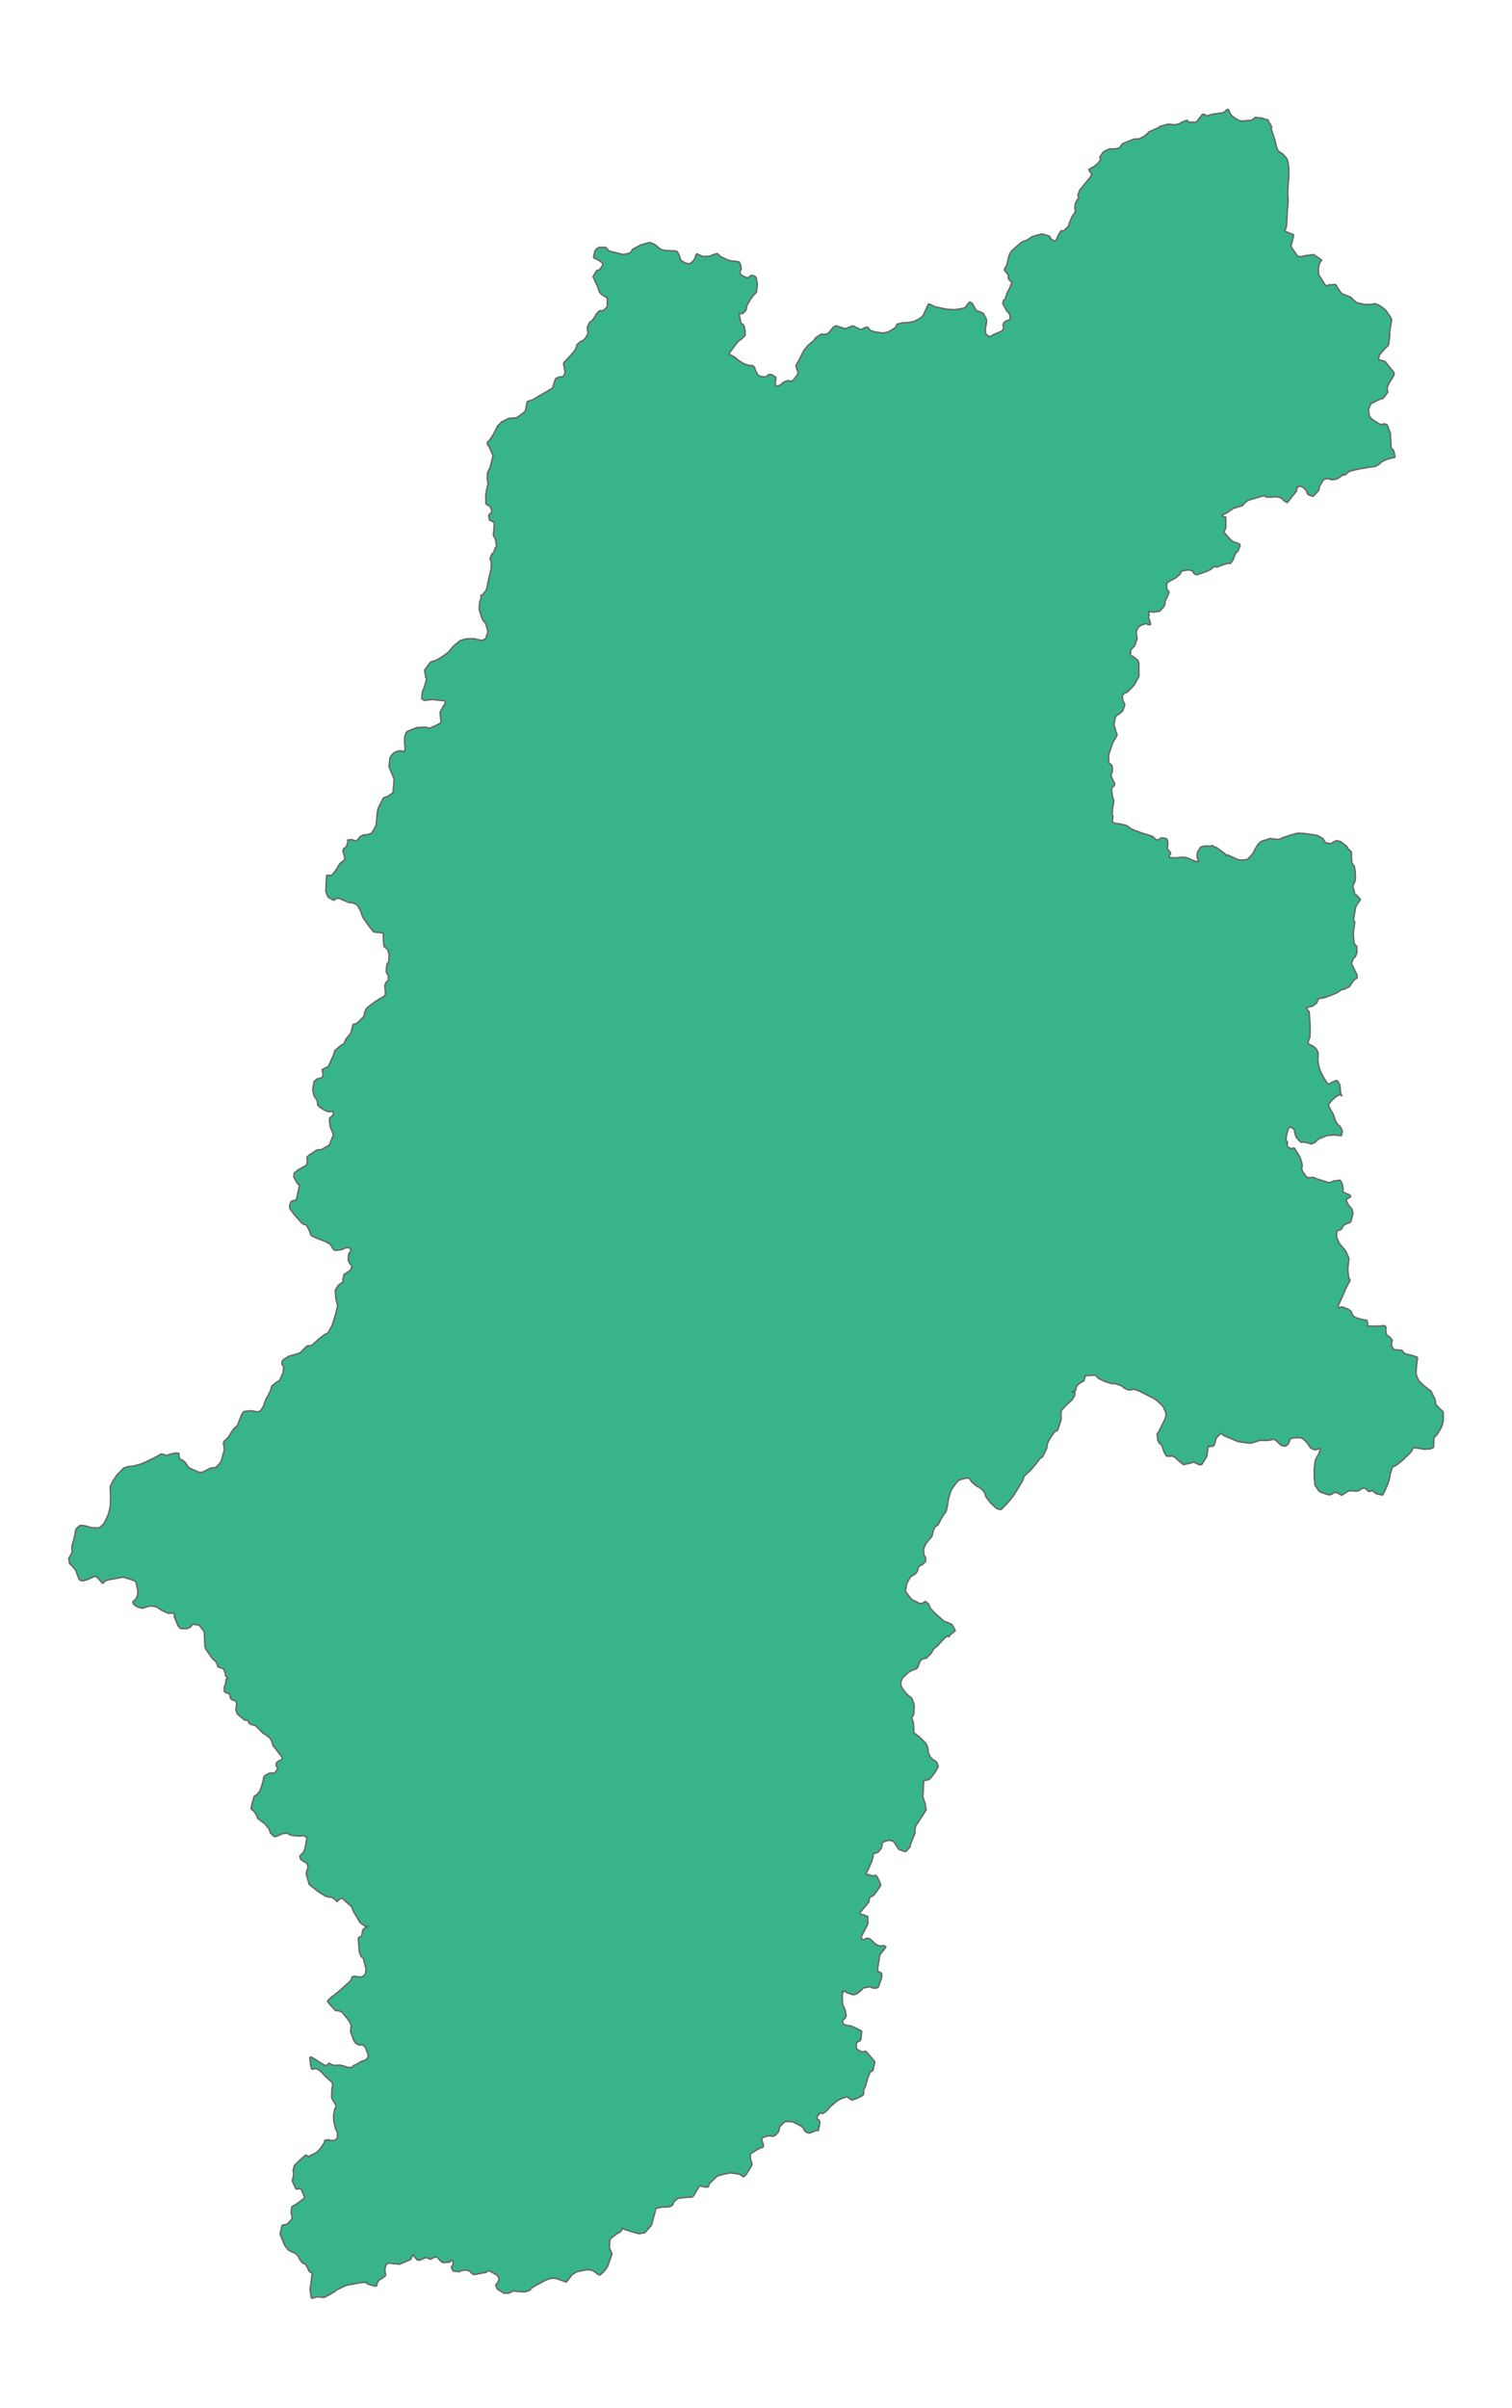 <?xml version="1.0" encoding="utf-8" ?>
<svg baseProfile="full" height="100%" version="1.1" viewBox="0 0 3141 5000" width="100%" xmlns="http://www.w3.org/2000/svg" xmlns:ev="http://www.w3.org/2001/xml-events" xmlns:xlink="http://www.w3.org/1999/xlink"><defs /><polyline fill="#38b48b" points="2055.778,699.476 2063.886,694.878 2068.14,693.158 2076.417,689.487 2081.67,687.099 2084.025,683.336 2085.204,679.536 2084.15,677.445 2083.511,675.642 2083.7,674.019 2084.606,671.947 2085.888,669.708 2090.048,666.533 2094.57,664.909 2096.16,664.408 2097.461,663.943 2098.265,661.931 2098.405,655.896 2095.892,649.823 2094.487,648.68 2093.361,647.956 2090.021,643.201 2083.09,630.125 2084.648,623.686 2086.019,622.544 2087.966,621.509 2091.809,609.027 2098.11,597.142 2102.141,584.717 2099.891,584.003 2098.278,582.95 2096.453,581.146 2094.557,577.213 2094.615,574.742 2094.805,571.297 2087.207,561.947 2086.472,560.19 2087.006,557.561 2088.055,555.702 2091.065,551.944 2095.372,534.315 2095.732,532.666 2097.8,527.045 2098.483,525.537 2101.322,521.666 2107.221,516.032 2120.342,504.535 2123.73,502.096 2133.526,498.676 2144.576,491.187 2164.375,485.784 2170.076,487.064 2180.291,490.584 2181.799,493.599 2183.801,496.66 2191.381,500.822 2192.45,499.876 2193.982,497.93 2195.893,494.84 2196.852,492.77 2197.621,490.132 2203.781,479.693 2205.524,479.074 2208.275,479.633 2209.718,479.304 2211.258,478.125 2218.974,470.419 2219.925,469.307 2220.578,467.523 2220.814,464.689 2226.845,450.112 2234.19,439.34 2232.934,433.789 2233.635,423.588 2237.349,415.488 2238.985,413.371 2240.935,410.62 2240.302,408.364 2239.452,406.25 2239.303,404.521 2243.347,393.983 2245.813,391.27 2264.008,369.225 2268.501,361.723 2265.743,358.73 2264.469,357.079 2261.851,352.021 2265.662,349.559 2269.205,347.615 2270.729,346.875 2272.448,346.09 2279.615,340.086 2282.139,337.683 2285.822,331.996 2285.652,328.319 2284.737,326.286 2291.806,315.733 2296.726,312.948 2304.707,309.233 2308.743,308.967 2311.693,309.569 2317.39,308.823 2325.331,307.509 2331.508,298.653 2352.129,290.13 2356.371,288.934 2363.305,288.444 2364.854,288.599 2366.455,288.525 2375.805,283.566 2382.793,278.232 2386.472,274.087 2402.57,266.884 2406.286,264.898 2410.779,262.08 2427.177,257.75 2439.476,259.045 2441.642,258.814 2450.024,257.136 2451.092,256.282 2455.628,253.435 2466.29,249.741 2467.488,251.098 2468.202,253.556 2484.255,253.68 2486.379,252.307 2487.496,251.069 2493.207,243.287 2498.05,237.427 2499.872,237.299 2502.028,237.686 2503.793,238.444 2505.154,240.15 2507.271,240.576 2518.441,237.358 2542.255,233.758 2548.881,227.576 2550.36,227.273 2552.05,227.455 2555.646,235.72 2559.386,240.716 2566.834,246.162 2570.257,248.192 2574.731,250.412 2580.594,251.384 2600.41,249.654 2604.054,246.607 2605.654,245.107 2607.444,243.824 2621.299,245.065 2625.951,246.719 2627.514,247.378 2634.06,248.811 2634.635,250.927 2641.536,262.801 2641.501,265.071 2640.91,266.921 2641.253,269.1 2648.185,290.041 2650.086,297.093 2650.415,300.406 2651.466,303.966 2654.028,311.168 2655.546,313.46 2656.882,314.671 2658.387,315.811 2659.724,316.752 2661.782,318.008 2663.028,318.49 2664.365,319.331 2669.982,325.62 2673.739,330.187 2675.086,334.256 2677.264,347.468 2677.567,360.047 2676.719,375.339 2675.565,387.678 2675.088,402.94 2676.022,416.159 2675.37,425.327 2674.422,435.094 2672.76,466.133 2672.48,469.494 2672.154,471.593 2671.07,474.135 2669.653,476.732 2669.172,479.452 2677.262,483.517 2684.83,486.511 2686.965,487.095 2686.915,490.882 2686.453,493.676 2684.273,501.227 2681.923,512.152 2695.775,532.282 2704.274,533.279 2707.486,531.811 2709.365,531.242 2727.832,528.735 2729.361,528.937 2736.79,533.825 2740.013,536 2745.454,539.994 2744.62,541.721 2743.109,543.693 2741.822,545.471 2740.803,547.611 2739.91,551.284 2739.383,553.975 2739.057,556.113 2738.989,560.109 2739.063,566.759 2739.214,569.865 2750.489,587.859 2753.294,592.1 2754.387,593.223 2757.186,593.625 2758.421,592.508 2759.592,591.67 2773.004,590.718 2774.895,591.233 2779.189,598.583 2787.275,610.012 2793.466,612.065 2807.303,617.816 2809.353,620.769 2818.396,628.671 2835.436,632.174 2846.775,632.394 2856.762,630.559 2860.019,631.907 2866.757,634.954 2877.398,642.955 2880.514,646.671 2889.962,660.764 2890.685,663.833 2890.9,666.058 2889.316,673.223 2887.785,683.643 2886.632,688.619 2886.727,691.428 2887.209,694.603 2887.08,696.324 2884.716,715.115 2884.045,716.839 2880.138,720.97 2876.883,724.057 2867.268,735.09 2865.611,737.262 2863.615,745.462 2864.817,747.107 2867.607,747.828 2871.273,748.674 2875.25,749.853 2876.978,750.792 2878.513,752.124 2893.984,771.462 2895.784,774.174 2896.229,776.484 2895.72,778.761 2892.258,785.328 2887.894,791.725 2882.804,801.336 2881.51,807.295 2882.502,811.167 2883.265,813.688 2879.054,819.891 2877.158,822.303 2873.08,827.239 2871.227,828.013 2868.75,828.278 2863.995,830.302 2848.688,837.888 2847.42,839.303 2843.057,849.613 2844.142,862.308 2845.98,865.887 2849.282,869.518 2850.375,870.543 2851.581,871.493 2865.674,880.65 2868.048,881.28 2870.311,881.329 2871.976,881.06 2873.777,880.492 2875.788,879.98 2881.466,882.279 2882.873,885.23 2888.41,900.342 2889.301,919.535 2889.957,931.365 2892.027,932.358 2893.736,933.503 2895.177,936.059 2896.994,943.027 2897.569,945.949 2897.744,949.866 2892.203,950.991 2887.263,952.054 2882.944,953.259 2878.112,955.036 2873.922,957.127 2869.006,960.031 2867.719,961.449 2865.479,963.637 2860.233,966.809 2856.637,968.739 2850.004,969.512 2839.54,971.094 2819.276,974.67 2803.638,978.578 2799.839,981.091 2798.53,982.33 2797.423,983.752 2796.221,985.102 2790.185,986.837 2789.145,984.772 2787.572,987.722 2779.867,993.073 2778.415,993.854 2776.945,994.468 2769.269,996.002 2764.914,996.279 2761.485,994.132 2755.104,994.349 2753.836,994.474 2752.207,994.92 2750.74,995.433 2749.43,996.235 2741.082,1009.993 2740.478,1012.823 2740.627,1014.693 2738.209,1019.958 2728.422,1030.116 2726.842,1030.473 2724.782,1030.108 2718.116,1027.316 2715.215,1023.923 2715.148,1022.318 2714.996,1020.664 2710.197,1014.769 2707.169,1012.156 2705.873,1011.208 2701.512,1009.916 2696.899,1010.658 2695.02,1012.127 2693.815,1015.834 2693.097,1020.268 2674.189,1043.537 2672.249,1042.876 2670.458,1041.767 2667.447,1039.632 2661.112,1033.804 2651.459,1031.431 2644.441,1032.314 2630.515,1032.325 2628.584,1030.71 2626.869,1029.533 2620.245,1030.788 2598.565,1037.283 2592.4,1039.345 2584.134,1045.869 2581.491,1049.851 2561.569,1055.781 2555.24,1060.416 2547.074,1065.911 2539.378,1069.314 2538.871,1072.024 2546.378,1073.826 2546.651,1093.112 2546.293,1096.364 2544.289,1100.863 2542.988,1103.346 2543.472,1106.272 2545.26,1108.392 2546.593,1109.934 2557.898,1122.207 2561.504,1124.561 2566.273,1126.405 2574.064,1129.442 2575.365,1130.433 2576.237,1132.982 2572.511,1142.316 2569.616,1146.582 2567.899,1147.791 2565.664,1151.006 2561.616,1162.637 2557.168,1168.709 2555.504,1170.209 2553.973,1170.236 2551.696,1169.481 2540.364,1172.771 2539.062,1173.216 2537.202,1173.905 2535.92,1174.604 2527.619,1177.737 2523.705,1175.88 2514.611,1182.785 2510.913,1184.745 2506.091,1186.674 2487.167,1193.431 2485.061,1193.287 2483.332,1192.709 2480.722,1191.3 2479.315,1189.611 2478.748,1187.284 2477.598,1185.959 2476.015,1185.294 2469.744,1183.472 2459.863,1184.857 2453.647,1186.47 2453.048,1188.748 2451.897,1191.669 2450.868,1192.706 2443.537,1199.329 2435.888,1203.837 2432.915,1204.897 2425.564,1209.478 2424.653,1210.62 2423.84,1212.314 2423.509,1214.442 2423.905,1223.125 2425.133,1225.003 2427.486,1227.456 2428.423,1229.132 2428.521,1230.851 2425.027,1238.881 2422.397,1243.96 2419.999,1249.491 2420.03,1251.674 2420.238,1253.343 2419.889,1255.06 2418.932,1257.111 2417.724,1259.573 2415.253,1262.784 2408.802,1269.343 2398.744,1270.876 2396.411,1271.102 2394.258,1270.883 2392.267,1270.477 2390.307,1270.572 2385.991,1269.729 2387.328,1277.661 2385.771,1281.891 2386.695,1285.266 2387.866,1287.666 2390.384,1296.578 2388.089,1297.178 2385.825,1297.309 2383.743,1296.504 2381.924,1295.509 2380.212,1295.241 2378.635,1295.408 2371.784,1297.935 2366.526,1300.775 2365.337,1301.611 2363.354,1305.051 2361.945,1307.818 2360.914,1310.207 2360.506,1312.263 2360.612,1314.312 2360.92,1317.661 2361.107,1319.422 2361.608,1321.573 2361.956,1323.212 2362.151,1324.919 2361.988,1326.579 2361.552,1328.206 2358.172,1338.259 2357.252,1340.369 2356.305,1342.08 2355.089,1343.368 2353.345,1345.052 2350.889,1347.489 2349.759,1349.183 2348.828,1351.775 2348.615,1359.495 2348.784,1361.315 2350.532,1362.428 2352.376,1362.681 2353.765,1363.139 2361.936,1369.558 2363.236,1370.925 2364.792,1373.442 2365.574,1376.283 2365.779,1378.074 2365.997,1404.382 2365.295,1406.109 2356.381,1422.1 2348.022,1431.217 2341.146,1437.623 2338.587,1438.551 2334.898,1440.526 2333.598,1441.347 2332.014,1444.001 2331.352,1447.095 2332.873,1455.292 2333.396,1456.918 2334.454,1458.288 2335.549,1459.661 2336.245,1461.651 2336.301,1464.214 2335.749,1466.273 2334.067,1471.657 2331.972,1476.647 2326.156,1481.823 2324.756,1482.841 2323.179,1483.683 2321.414,1484.548 2319.607,1486.006 2317.902,1488.278 2316.847,1490.185 2316.382,1491.681 2314.219,1505.006 2317.601,1517.34 2318.215,1519.363 2318.896,1521.33 2319.776,1522.692 2320.7,1526.053 2317.354,1532.68 2314.405,1537.483 2312.307,1540.845 2309.213,1549.353 2306.07,1558.461 2303.012,1568.075 2302.853,1570.529 2303.432,1584.09 2305.778,1585.766 2307.728,1587.411 2309.167,1588.696 2310.089,1589.891 2310.546,1591.549 2310.925,1600.5 2308.395,1608.857 2308.135,1610.813 2308.504,1612.38 2313.345,1622.984 2315.562,1626.273 2315.263,1629.482 2314.764,1631.477 2313.486,1632.883 2312.115,1633.335 2310.367,1634.709 2309.213,1640.286 2310.933,1653.748 2313.965,1662.634 2311.783,1675.863 2311.178,1678.197 2310.534,1691.539 2311.636,1694.036 2311.955,1695.578 2310.946,1704.782 2311.039,1706.558 2312.056,1708.197 2313.696,1708.697 2315.045,1709.089 2316.564,1709.508 2318.055,1709.76 2325.768,1710.935 2332.599,1712.34 2338.848,1713.775 2340.366,1714.357 2341.697,1715.228 2350.612,1721.627 2369.201,1728.85 2373.664,1730.381 2388.19,1734.743 2393.477,1736.389 2397.945,1740.387 2401.381,1743.397 2403.872,1744.417 2408.826,1742.326 2409.974,1741.632 2411.535,1740.325 2413.211,1739.757 2416.102,1740.08 2417.728,1740.383 2422.567,1741.456 2423.875,1742.146 2425.784,1747.12 2426.058,1749.384 2425.748,1754.643 2425.497,1756.448 2424.886,1763.051 2427.868,1765.675 2431.025,1770.021 2431.987,1772.506 2430.951,1774.212 2429.633,1775.067 2429.233,1780.378 2430.506,1780.738 2432.07,1781.001 2439.745,1781.404 2441.685,1781.416 2444.504,1781.235 2453.02,1780.204 2456.39,1780.14 2464.717,1780.978 2469.034,1782.48 2474.011,1784.65 2478.485,1786.838 2480.194,1787.52 2482.959,1788.359 2487.769,1789.545 2489.728,1787.779 2488.632,1784.504 2487.488,1783 2486.793,1775.91 2487.835,1769.635 2494.026,1759.155 2499.669,1757.419 2503.77,1756.918 2507.951,1756.72 2515.017,1757.386 2517.821,1755.643 2522.818,1758.537 2527.637,1760.201 2535.293,1766.022 2543.482,1772.064 2545.329,1773.288 2545.524,1777.185 2547.484,1775.932 2549.468,1775.158 2561.852,1780.513 2566.539,1782.787 2569.046,1783.96 2570.422,1784.489 2572.679,1785.2 2574.249,1785.572 2576.162,1785.827 2578.11,1785.984 2580.122,1785.924 2581.919,1785.83 2586.831,1785.376 2588.266,1785.202 2591.345,1784.474 2597.926,1778.232 2598.974,1776.986 2602.186,1772.947 2603.821,1770.355 2608.129,1761.824 2611.317,1756.642 2616.199,1750.326 2620.895,1746.859 2622.788,1746.07 2625.784,1745.275 2627.596,1744.794 2630.762,1743.878 2636.232,1741.899 2638.139,1741.226 2639.597,1741.235 2642.302,1741.814 2643.715,1742.099 2649.77,1742.698 2652.227,1742.742 2657.172,1743.291 2660.566,1741.731 2661.828,1740.729 2664.201,1739.828 2678.077,1734.986 2692.863,1730.768 2695.571,1730.314 2700.358,1730.418 2708.893,1730.798 2726.242,1733.116 2732.464,1733.99 2737.993,1735.459 2745.239,1739.552 2748.717,1742.094 2752.809,1749.199 2754.448,1750.018 2756.28,1750.498 2760.596,1751.531 2762.329,1751.799 2764.251,1751.904 2765.571,1751.382 2767.199,1750.62 2769.119,1749.403 2771.058,1748.116 2773.17,1747.061 2775.36,1746.067 2776.713,1745.719 2783.247,1747.095 2784.802,1747.505 2794.61,1755.107 2798.853,1758.805 2799.728,1761.822 2807.016,1768.689 2807.655,1771.243 2807.585,1774.382 2807.487,1780.768 2807.741,1784.24 2808.111,1790.796 2809.13,1792.998 2809.914,1794.509 2813.533,1798.741 2814.512,1804.792 2815.583,1814.502 2815.657,1826.169 2814.087,1832.094 2813.052,1833.778 2811.889,1835.83 2810.648,1840.135 2810.605,1841.885 2814.784,1857.26 2816.116,1857.961 2818.218,1858.663 2825.911,1867.398 2825.411,1869.356 2823.082,1873.212 2821.37,1874.801 2820.051,1876.631 2816.3,1883.235 2811.985,1908.276 2812.11,1910.404 2812.754,1911.956 2813.819,1913.309 2814.426,1915.399 2812.856,1926.183 2811.483,1935.06 2811.399,1937.321 2811.353,1942.877 2813.179,1958.369 2815.478,1962.483 2818.493,1964.953 2818.903,1978.039 2815.931,1986.01 2815.044,1987.884 2813.417,1988.515 2812.008,1989.536 2808.804,1996.945 2808.104,1999.389 2808.086,2001.927 2813.117,2012.213 2816.032,2018.867 2818.727,2023.18 2819.581,2029.958 2818.299,2031.418 2816.998,2032.128 2812.986,2034.927 2805.227,2045.767 2803.669,2048.462 2792.297,2054.358 2787.677,2054.652 2781.211,2058.922 2778.515,2061.197 2766.58,2066.277 2751.19,2071.84 2743.319,2073.115 2737.357,2074.952 2737.435,2078.195 2734.771,2083.309 2726.727,2089.448 2723.512,2090.112 2713.697,2092.608 2714.134,2094.216 2715.111,2095.634 2719.883,2101.331 2719.809,2103.14 2721.41,2127.201 2721.695,2138.561 2721.176,2154.069 2719.872,2156.566 2719.083,2158.463 2717.286,2164.995 2717.822,2166.984 2718.785,2168.13 2720.181,2168.938 2722.228,2169.847 2727.896,2172.573 2733.617,2177.579 2735.611,2180.309 2738.334,2186.387 2737.582,2202.353 2740.015,2215.893 2743.104,2224.818 2748.857,2236.301 2756.162,2247.833 2757.881,2250.073 2759.647,2250.856 2761.191,2250.621 2762.726,2250.084 2764.216,2249.375 2765.433,2248.499 2768.188,2246.805 2776.809,2243.753 2779.706,2246.055 2783.103,2252.488 2783.924,2257.27 2784.809,2268.983 2785.57,2271.817 2787.471,2275.835 2783.568,2272.675 2774.656,2278.01 2773.088,2279.309 2767.673,2284.114 2761.802,2290.972 2759.58,2294.484 2762.255,2300.82 2769.855,2314.364 2774.722,2328.621 2778.033,2333.556 2779.284,2335.186 2780.642,2336.329 2782.8,2338.209 2785.753,2342.181 2788.54,2349.409 2787.175,2355.849 2786.47,2358.265 2784.351,2358.198 2771.198,2356.874 2757.342,2358.089 2754.736,2358.997 2741.33,2364.136 2738.492,2366.076 2731.192,2372.723 2723.719,2375.672 2719.787,2374.162 2712.217,2372.216 2706.69,2371.595 2704.765,2371.918 2703.232,2372.346 2699.372,2368.974 2693.449,2362.532 2691.843,2358.787 2690.462,2354.8 2690.228,2353.156 2688.09,2344.598 2680.138,2339.911 2676.608,2342.861 2673.496,2353.823 2672.824,2357.057 2671.219,2367.611 2673.935,2370.581 2674.609,2373.023 2674.362,2376.409 2673.895,2378.183 2674.399,2380.193 2675.418,2381.748 2682.012,2385.463 2683.726,2385.163 2685.422,2384.359 2687.425,2383.941 2689.268,2384.524 2700.795,2403.301 2704.494,2415.837 2705.354,2419.867 2705.081,2423.431 2703.398,2425.061 2705.886,2432.59 2709.157,2437.29 2715.406,2445.407 2721.751,2445.522 2723.576,2445.149 2725.201,2444.976 2726.697,2445.01 2729.145,2445.459 2731.554,2446.172 2733.332,2446.904 2734.948,2447.922 2759.56,2455.569 2764.407,2455.58 2766.424,2454.28 2767.671,2453.442 2774.143,2451.872 2783.951,2450.837 2787.488,2456.557 2789.567,2464.072 2789.896,2468.226 2789.971,2474.493 2790.649,2475.836 2804.029,2481.599 2805.997,2485.277 2804.469,2485.959 2796.013,2491.405 2800.994,2501.761 2806.112,2508.316 2808.118,2510.08 2810.796,2519.182 2805.949,2537.623 2803.991,2538.709 2792.262,2543.384 2785.735,2553.208 2782.917,2554.436 2778.497,2555.72 2777.007,2556.871 2776.533,2569.007 2782.254,2582.147 2791.464,2592.854 2794.13,2595.711 2797.402,2602.053 2801.727,2611.956 2802.283,2615.929 2801.664,2619.328 2799.868,2634.811 2801.352,2650.396 2802.688,2655.264 2803.655,2656.339 2804.709,2658.839 2796.274,2674.455 2793.012,2682.192 2789.418,2690.602 2784.445,2701.634 2782.672,2705.637 2781.578,2708.08 2780.861,2709.767 2779.833,2712.12 2781.146,2715.866 2782.6,2715.649 2784.225,2714.843 2786,2714.296 2787.641,2713.817 2789.809,2714.357 2801.053,2718.908 2806.923,2723.162 2807.568,2724.924 2809.244,2729.566 2811.793,2733.329 2817.102,2736.477 2829.796,2740.213 2837.661,2741.493 2839.307,2741.612 2841.313,2747.787 2841.081,2749.575 2840.812,2751.336 2841.099,2753.374 2848.699,2754.052 2867.528,2753.583 2874.078,2752.918 2876.577,2753.152 2879.325,2755.96 2878.72,2763.013 2880.42,2772.088 2883.852,2774.552 2886.368,2776.076 2889.045,2778.539 2892.304,2783.242 2891.792,2785.893 2890.968,2787.568 2890.986,2795.16 2892.234,2797.345 2895.714,2802.716 2910.125,2803.665 2912.908,2804.594 2913.678,2806.571 2914.73,2807.675 2918.645,2810.624 2920.679,2811.667 2921.974,2812.003 2923.813,2812.4 2925.76,2812.769 2931.612,2814.263 2935.185,2815.414 2942.009,2817.459 2943.472,2817.943 2944.507,2819.149 2944.592,2820.972 2944.33,2823.076 2943.715,2827.419 2943.065,2832.619 2942.637,2836.448 2942.335,2839.949 2941.601,2852.3 2943.169,2857.492 2944.748,2861.811 2947.539,2867.533 2958.552,2877.958 2967.989,2885.559 2970.16,2886.531 2972.84,2888.981 2975.743,2895.022 2980.426,2904.819 2982.443,2912.452 2982.375,2914.229 2982.004,2915.758 2990.295,2924.703 2994.921,2928.905 2998.232,2932.283 2998.283,2946.974 2997.864,2951.855 2995.273,2961.796 2992.119,2968.019 2985.185,2979.146 2979.03,2985.254 2977.947,3005.508 2976.177,3006.627 2971.84,3008.486 2970.225,3008.829 2958.88,3009.474 2948.434,3007.758 2936.74,3006.098 2935.456,3007.571 2932.944,3011.908 2932.058,3013.946 2931.174,3015.2 2913.813,3032.157 2903.583,3040.448 2897.608,3044.422 2895.899,3044.965 2893.322,3045.381 2890.368,3053.271 2887.548,3062.273 2887.622,3064.627 2885.136,3076.27 2878.052,3093.114 2872.434,3104.67 2863.451,3103.019 2861.074,3102.411 2857.25,3100.9 2855.876,3099.2 2850.589,3095.4 2844.957,3097.369 2841.909,3096.485 2841.051,3095.262 2838.143,3092.457 2836.93,3091.291 2835.719,3090.664 2834.308,3090.454 2831.865,3090.452 2830.534,3090.709 2826.368,3092.945 2824.745,3094.437 2823.294,3095.257 2818.175,3096.542 2816.251,3096.487 2811.992,3095.928 2801.663,3095.815 2796.563,3099.335 2787.036,3105.065 2781.207,3101.865 2779.467,3100.391 2772.567,3099.063 2767.211,3102.355 2765.283,3103.168 2763.972,3103.702 2762.241,3104.3 2760.89,3104.06 2757.539,3103.289 2754.848,3102.617 2751.246,3101.428 2743.712,3098.748 2740.149,3096.548 2731.872,3084.585 2730.245,3069.035 2730.11,3050.922 2732.407,3032.333 2735.968,3025.4 2739.713,3018.456 2741.852,3013.28 2742.605,3009.849 2742.294,3008.082 2735.475,3009.685 2733.803,3010.632 2729.48,3010.03 2728.152,3009.67 2726.543,3008.937 2723.386,3007.13 2722.22,3006.233 2720.271,3003.523 2715.474,2996.171 2711.878,2992.413 2707.361,2988.38 2701.772,2985.431 2688.173,2985.798 2683.287,2986.855 2679.266,2989.355 2678.838,2991.893 2678.238,2994.353 2675.586,2999.389 2670.444,3003.211 2662.103,3001.582 2660.84,3000.852 2655.095,2995.502 2650.433,2991.11 2645.734,2988.682 2640.171,2990.061 2634.114,2991.289 2617.174,2991.108 2598.189,2997.073 2592.053,2996.507 2572.025,2993.69 2544.656,2982.198 2539.815,2979.264 2538.767,2977.917 2537.124,2976.942 2535.259,2977.854 2529.997,2982.762 2527.128,2985.765 2525.796,2988.424 2525.151,2991.623 2522.407,3000.59 2520.843,3002.428 2519.589,3003.154 2511.246,3004.073 2510.285,3002.034 2508.409,3012.51 2507.786,3019.609 2507.537,3021.27 2506.911,3023.793 2506.281,3025.55 2505.381,3027.232 2501.962,3032.599 2496.43,3041.149 2491.669,3041.881 2490.331,3041.22 2479.542,3036.036 2476.7,3037.426 2458.447,3041.546 2448.867,3033.765 2443.891,3029.289 2442.992,3028.01 2441.647,3026.961 2436.079,3023.921 2433.635,3023.577 2431.154,3023.992 2429.772,3024.35 2423.18,3023.534 2418.164,3015.246 2417.214,3012.563 2415.841,3007.612 2412.773,3000.385 2410.107,2998.007 2407.915,2996.518 2405.155,2990.252 2403.662,2978.225 2404.423,2976.364 2405.702,2975.622 2411.902,2963.632 2419.622,2947.788 2422.367,2939.472 2421.395,2932.289 2415.814,2920.126 2405.379,2910.24 2397.901,2904.505 2369.871,2890.307 2363.54,2887.441 2360.649,2886.282 2353.104,2884.636 2350.699,2885.968 2348.612,2886.733 2342.056,2885.659 2336.065,2882.747 2334.249,2881.478 2332.949,2880.342 2331.461,2878.722 2330.256,2877.963 2315.812,2873.077 2314.373,2872.963 2313.065,2873.181 2311.193,2873.597 2296.153,2869.228 2294.83,2868.675 2285.629,2864.187 2281.231,2861.706 2279.83,2860.205 2278.884,2858.971 2277.918,2857.813 2276.574,2856.465 2275.068,2855.984 2273.45,2855.871 2270.864,2855.795 2267.35,2856.175 2263.933,2856.412 2255.729,2856.621 2253.969,2856.062 2254.036,2859.85 2253.507,2861.474 2251.527,2867.128 2250.045,2868.448 2248.785,2869.201 2241.57,2873.279 2237.017,2877.983 2236.202,2879.77 2235.165,2883.423 2235.081,2886.011 2234.262,2887.289 2227.299,2890.46 2233.477,2891.479 2232.655,2895.601 2232.309,2898.341 2226.919,2907.216 2215.757,2917.267 2204.418,2929.658 2203.963,2937.949 2204.371,2945.029 2204.232,2948.458 2199.656,2962.869 2198.302,2966.724 2196.907,2969.899 2195.51,2971.136 2194.172,2971.602 2192.803,2972.05 2190.996,2973.229 2182.773,2984.605 2178.762,2991.598 2175.829,2998.269 2175.308,3000.803 2174.986,3004.675 2174.481,3007.132 2173.858,3008.71 2166.381,3024.369 2165.181,3025.946 2163.125,3027.016 2161.065,3028.168 2159.473,3029.619 2158.592,3030.969 2157.784,3032.572 2148.662,3044.082 2143.334,3050.377 2136.576,3057.265 2134.366,3059.028 2127.946,3064.928 2126.768,3066.603 2126.336,3068.847 2125.108,3073.376 2123.19,3076.942 2117.545,3086.352 2105.642,3105.475 2101.178,3111.411 2096.615,3117.032 2089.758,3124.54 2084.557,3129.88 2079.589,3134.851 2074.554,3133.998 2073.183,3133.599 2071.928,3133.081 2070.086,3132.153 2068.813,3131.189 2057.8,3120.899 2056.759,3119.676 2054.083,3116.167 2047.842,3107.748 2047.229,3105.705 2046.864,3104.007 2045.996,3101.508 2043.35,3096.691 2040.854,3093.935 2039.504,3092.792 2034.656,3089.087 2031.945,3087.421 2030.643,3086.905 2029.396,3086.265 2027.796,3085.031 2019.529,3078.281 2018.461,3077.315 2017.329,3075.765 2016.538,3074.117 2015.537,3072.236 2013.989,3071.016 2011.738,3069.927 2008.952,3069.007 1995.561,3072.382 1993.925,3073.09 1988.886,3076.38 1976.657,3092.97 1975.998,3094.338 1971.178,3109.32 1970.732,3111.331 1969.544,3117.382 1968.999,3120.742 1968.683,3123.357 1967.687,3129.187 1967.33,3130.85 1966.765,3133.342 1964.818,3139.709 1963.121,3141.41 1955.543,3153.057 1949.1,3165.823 1947.312,3167.707 1945.27,3168.783 1943.802,3169.301 1942.661,3170.373 1938.928,3178.547 1937.084,3185.695 1936.306,3189.951 1924.546,3204.038 1922.046,3208.444 1920.287,3212.53 1919.461,3215.236 1918.538,3218.86 1919.075,3226.957 1919.838,3230.369 1920.848,3231.481 1922.535,3233.506 1923.045,3237.601 1922.899,3241.169 1922.375,3243.053 1915.858,3249.34 1908.837,3252.438 1907.202,3257.301 1906.487,3260.068 1905.34,3263.174 1902.281,3267.696 1899.974,3269.255 1898.013,3270.489 1893.91,3272.81 1891.879,3274.423 1888.266,3280.194 1886.305,3283.373 1883.675,3288.54 1880.972,3304.533 1882.096,3306.072 1893.076,3320.716 1895.85,3322.661 1898.339,3323.848 1900.319,3324.669 1902.156,3325.527 1906.882,3327.916 1910.601,3329.615 1912.632,3329.681 1915.525,3329.522 1916.772,3329.091 1918.341,3328.218 1920.558,3326.497 1922.232,3325.403 1928.623,3330.413 1931.141,3334.974 1931.179,3337.229 1932.033,3338.907 1934.9,3342.415 1945.38,3352.956 1960.319,3366.018 1964.434,3367.98 1968.865,3369.485 1976.413,3372.886 1978.569,3375.1 1984.527,3385.95 1982.263,3388.306 1978.833,3391.062 1974.55,3394.261 1973.345,3395.295 1971.271,3399.226 1968.562,3397.284 1963.571,3400.608 1962.186,3401.697 1946.939,3418.283 1944.628,3420.155 1942.224,3421.767 1937.085,3427.693 1936.773,3429.522 1935.9,3431.208 1932.918,3434.659 1925.191,3442.579 1920.461,3444.55 1919.116,3444.378 1917.613,3444.378 1915.317,3445.863 1913.04,3447.618 1911.704,3449.141 1908.385,3457.133 1906.4,3462.859 1902.254,3466.2 1899.184,3467.249 1897.2,3467.349 1895.275,3468.109 1886.897,3473.031 1884.198,3475.529 1874.695,3484.781 1871.714,3491.732 1871.005,3495.018 1872.283,3502.129 1874.944,3506.501 1877.29,3509.974 1878.63,3511.706 1884.03,3518.166 1889.173,3522.787 1891.67,3524.349 1893.482,3525.85 1896.013,3531.14 1898.376,3538.088 1899.136,3541.582 1898.597,3557.853 1898.179,3560.156 1897.33,3561.916 1895.859,3563.576 1893.793,3566.442 1895.891,3572.971 1897.608,3578.486 1898.239,3589.435 1898.281,3598.25 1909.034,3606.127 1922.782,3619.387 1926.022,3625.77 1927.41,3629.973 1927.945,3632.892 1928.159,3638.012 1929.458,3641.535 1932.092,3647.393 1933.889,3650.126 1936.723,3652.766 1937.97,3653.826 1939.604,3655.086 1941.874,3656.215 1944.601,3658.421 1945.957,3659.825 1946.805,3661.188 1947.323,3662.815 1949.208,3668.316 1948.578,3669.737 1945.629,3675.125 1943.289,3679.049 1942.073,3680.892 1934.292,3691.132 1932.196,3693.314 1928.413,3695.953 1926.986,3696.471 1925.007,3696.514 1922.808,3696.679 1918.734,3698.658 1917.239,3731.983 1921.923,3745.492 1923.919,3758.265 1913.771,3774.432 1902.433,3791.538 1900.838,3797.512 1900.444,3802.514 1900.795,3806.272 1899.831,3809.235 1891.334,3829.993 1890.813,3834.958 1882.994,3843.688 1880.449,3845.098 1867.834,3840.876 1866.661,3839.64 1864.76,3836.861 1856.804,3824.398 1853.57,3823.066 1850.941,3822.414 1847.863,3821.699 1844.27,3821.914 1835.233,3824.9 1833.565,3826.13 1832.576,3827.9 1832.305,3829.828 1832.267,3831.768 1831.841,3834.857 1831.106,3837.455 1829.558,3839.65 1824.462,3845.945 1823.002,3846.743 1817.092,3848.73 1814.248,3849.299 1814.084,3852.499 1813.359,3856.71 1811.964,3862.378 1811.394,3863.882 1810.049,3867.58 1801.988,3885.798 1800.163,3886.963 1798.642,3891.128 1813.883,3895.869 1815.261,3895.377 1816.72,3894.368 1819.26,3894.283 1822.516,3897.889 1828.711,3911.206 1829.669,3915.199 1825.631,3921.116 1819.781,3929.481 1816.924,3933.309 1813.272,3936.995 1811.851,3937.317 1806.998,3940.641 1805.639,3943.992 1805.178,3949.324 1795.262,3961.413 1789.019,3968.626 1786.882,3971.843 1787.04,3973.858 1788.172,3975.655 1790.332,3975.921 1793.754,3976.019 1802.706,3979.977 1803.048,3992.867 1802.439,3995.43 1801.893,3997.053 1792.011,4016.384 1790.23,4019.861 1789.38,4023.675 1790.824,4027.405 1793.325,4027.668 1794.908,4027.696 1796.281,4027.412 1797.97,4026.383 1799.356,4025.161 1803.633,4025.268 1805.585,4025.715 1807.417,4026.574 1812.246,4030.726 1815.522,4033.886 1817.655,4036.2 1821.385,4038.575 1826.62,4040.829 1830.61,4040.787 1835.489,4040.079 1840.18,4042.269 1839.151,4045.061 1836.957,4048.172 1834.483,4050.641 1827.857,4059.488 1823.801,4083.785 1823.188,4090.576 1824.125,4093.688 1826.117,4094.954 1828.214,4095.537 1830.834,4097.057 1831.869,4099.139 1831.483,4107.123 1825.365,4124.627 1824.694,4126.126 1821.616,4128.206 1819.065,4128.549 1816.363,4128.614 1813.438,4128.402 1806.812,4125.752 1792.719,4128.498 1791.31,4130.167 1789.897,4132.386 1784.442,4136.966 1780.637,4139.974 1773.131,4142.514 1771.827,4142.222 1764.881,4139.978 1758.776,4137.914 1757.581,4136.387 1756.745,4134.748 1754.74,4134.648 1752.841,4136.312 1749.367,4134.863 1750.758,4139.925 1749.572,4142.077 1749.954,4154.962 1750.701,4163.515 1751.85,4165.171 1753.188,4168.083 1754.699,4171.689 1755.886,4175.64 1757.395,4183.133 1757.836,4186.94 1754.452,4192.227 1752.946,4193.231 1750.583,4196.334 1750.331,4198.581 1750.666,4200.221 1752.479,4203.502 1756.237,4205.233 1758.569,4205.848 1761.438,4206.384 1763.101,4206.547 1764.643,4206.587 1768.367,4207.299 1775.499,4210.346 1788.337,4216.878 1790.135,4218.635 1788.449,4234.501 1786.369,4238.222 1783.791,4239.252 1782.413,4239.588 1780.933,4240.033 1779.746,4241.731 1779.142,4244.533 1778.966,4249.822 1778.978,4251.608 1780.05,4255.47 1789.649,4260.633 1791.228,4261.07 1793.744,4260.998 1795.125,4260.282 1796.909,4259.566 1798.896,4259.703 1816.227,4279.962 1817.293,4281.754 1813.509,4299.576 1812.033,4300.369 1809.696,4301.713 1808.503,4303.012 1806.584,4305.507 1802.575,4314.866 1800.939,4321.564 1798.167,4331.363 1794.741,4338.901 1794.022,4341.102 1793.938,4344.429 1794.45,4346.624 1793.521,4349.889 1791.253,4351.824 1780.873,4357.287 1775.13,4359.178 1769.501,4360.949 1764.201,4357.709 1762.555,4355.897 1758.392,4354.213 1746.864,4358.507 1740.207,4362.04 1738.926,4362.792 1723.549,4375.757 1720.008,4380.751 1711.821,4387.742 1709.303,4388.919 1707.785,4388.503 1706.128,4387.961 1703.001,4388.635 1698.173,4394.589 1697.394,4396.477 1696.806,4399.038 1698.264,4400.508 1699.87,4401.418 1701.714,4402.895 1702.778,4405.231 1703.06,4407.791 1702.543,4413.016 1699.947,4424.109 1695.307,4424.303 1693.746,4424.802 1684.371,4428.825 1682.543,4429.397 1681.214,4429.427 1679.58,4429.296 1677.626,4428.806 1673.842,4427.064 1671.06,4423.912 1668.275,4418.091 1661.879,4413.769 1654.268,4409.807 1646.842,4406.265 1636.563,4405.555 1630.748,4406.005 1628.568,4407.772 1621.573,4414.261 1619.215,4417.53 1618.43,4424.114 1616.481,4427.784 1611.558,4433.21 1609.724,4434.708 1606.076,4435.929 1603.797,4436.138 1601.518,4435.639 1599.42,4435.294 1594.426,4435.629 1592.954,4436.076 1585.973,4438.492 1584.241,4439.432 1582.497,4441.633 1582.6,4445.138 1583.96,4447.864 1584.596,4449.745 1585.481,4453.739 1585.914,4455.972 1585.147,4458.522 1574.766,4462.823 1559.787,4472.099 1558.894,4474.989 1558.68,4478.085 1559.327,4484.279 1560.955,4489.72 1562.419,4493.3 1560.334,4499.015 1550.029,4515.589 1546.174,4519.359 1544.228,4520.292 1542.693,4519.336 1539.444,4516.994 1537.632,4515.572 1530.679,4513.927 1526.564,4513.514 1522.682,4513.059 1520.272,4512.627 1517.712,4512.115 1502.306,4515.254 1490.084,4518.779 1474.962,4533.198 1473.738,4534.914 1472.726,4537.608 1471.94,4539.887 1470.676,4541.479 1468.957,4541.833 1465.172,4541.649 1460.419,4540.905 1457.692,4539.695 1455.724,4539.408 1454.294,4539.377 1452.783,4539.753 1446.126,4550.771 1440.605,4560.345 1436.643,4562.798 1429.104,4562.735 1408.755,4564.875 1400.732,4571.415 1398.85,4574.37 1398.483,4577.004 1396.66,4579.416 1395.372,4580.353 1394.185,4581.066 1392.101,4582.016 1389.989,4582.689 1381.218,4583.132 1376.566,4583.263 1374.629,4583.194 1362.214,4586.314 1359.761,4597.358 1353.204,4621.026 1339.703,4636.479 1327.803,4638.55 1319.088,4636.299 1311.894,4634.267 1309.073,4633.246 1306.86,4632.571 1298.574,4630.076 1293.001,4626.783 1291.964,4630.56 1286.993,4636.204 1284.784,4636.423 1274.071,4644.315 1272.382,4645.293 1270.553,4646.557 1266.994,4651.394 1265.793,4667.204 1267.955,4672.916 1269.271,4675.932 1270.266,4677.149 1271.273,4680.289 1270.841,4682.082 1262.443,4705.692 1260.218,4709.496 1254.461,4717.224 1252.536,4719.062 1248.659,4722.491 1246.963,4723.701 1245.114,4724.167 1242.198,4722.973 1240.724,4721.917 1239.113,4720.47 1231.498,4715.024 1226.834,4714.098 1223.397,4713.63 1220.334,4713.28 1215.04,4714.106 1198.705,4717.498 1188.674,4723.37 1176.389,4739.125 1169.454,4736.355 1166.461,4735.386 1153.82,4731.244 1147.717,4731.017 1146.1,4731.17 1142.198,4731.948 1135.16,4734.418 1131.463,4736.158 1112.673,4746.211 1110.746,4747.373 1108.075,4749.036 1103.89,4751.881 1102.873,4753.364 1100.307,4756.077 1098.354,4756.998 1090.308,4759.32 1078.123,4758.711 1064.546,4757.322 1063.594,4758.666 1062.368,4759.589 1055.676,4762.429 1046.645,4761.963 1034.605,4754.409 1032.885,4752.75 1029.845,4745.525 1030.393,4743.976 1032.787,4741.058 1034.759,4738.505 1036.198,4735.039 1036.375,4731.142 1033.218,4724.991 1016.061,4715.477 1014.337,4715.646 1011.664,4717.025 1010.422,4718.629 984.507,4723.477 978.703,4719.917 977.997,4717.831 973.504,4715.448 967.461,4713.817 957.548,4715.309 955.991,4715.895 955.115,4717.522 942.725,4716.426 941.48,4715.688 940.253,4714.136 938.974,4711.782 937.903,4708.676 937.881,4706.837 939.881,4705.229 941.345,4700.49 941.396,4697.826 940.95,4695.488 939.578,4693.611 937.158,4694.178 935.764,4696.647 932.879,4697.613 919.871,4698.488 917.531,4697.021 913.48,4693.488 911.648,4691.085 908.717,4688.108 907.336,4686.466 900.55,4688.363 896.153,4690.881 894.599,4691.657 885.127,4687.913 871.987,4693.461 869.548,4693.571 867.75,4693.26 866.002,4692.544 861.286,4686.645 860.023,4684.857 859.297,4682.976 857.443,4682.863 855.688,4686.856 852.945,4692.246 830.214,4701.728 828.461,4701.788 825.686,4701.616 823.952,4701.349 821.405,4700.553 819.486,4700.993 813.005,4700.211 810.668,4699.728 807.604,4699.515 806.34,4699.905 801.626,4703.419 799.259,4714.345 801.045,4723.022 800.811,4725.703 798.639,4727.642 787.698,4734.788 783.759,4740.314 782.667,4746.616 780.771,4747.358 778.583,4747.111 776.557,4746.726 775.051,4746.437 772.705,4745.743 767.403,4744.126 765.11,4743.335 761.457,4741.452 759.654,4739.351 754.767,4739.51 748.117,4740.425 718.857,4745.877 698.864,4755.503 696.593,4757.951 693.538,4759.917 686.38,4763.936 678.159,4768.536 673.761,4770.754 669.66,4771.038 667.59,4770.406 663.505,4769.715 658.223,4769.693 656.855,4769.969 648.667,4772.727 646.89,4771.717 646.365,4770.201 645.81,4767.04 644.186,4754.235 644.072,4752.026 644.88,4749.884 648.512,4720.998 645.203,4718.588 643.912,4718.193 642.034,4716.326 639.631,4710.849 635.131,4702.416 631.206,4700.822 626.99,4697.927 621.526,4689.989 620.955,4688.012 620.247,4686.322 615.756,4680.929 611.425,4678.331 607.859,4677.115 600.244,4673.277 594.921,4667.503 591.051,4662.063 582.279,4640.375 582.314,4636.733 585.934,4621.906 587.468,4620.433 589.295,4620.114 595.364,4619.373 598.289,4617.038 605.78,4608.561 606.517,4607.058 606.668,4603.765 606.423,4601.779 604.669,4594.777 606.165,4582.561 617.449,4575.915 632.145,4564.718 633.019,4563.263 625.674,4546.073 622.982,4545.128 615.581,4545.799 613.939,4544.154 607.024,4528.583 608.169,4525.329 609.867,4516.173 609.953,4513.581 608.913,4506.967 611.679,4496.841 621.695,4486.949 634.262,4475.689 635.93,4475.285 642.218,4478.843 643.206,4477.217 645.076,4476.077 646.8,4475.158 648.239,4474.512 650.389,4473.825 658.556,4469.154 663.533,4463.906 668.542,4457.362 674.55,4448.101 674.17,4444.966 682.783,4443.179 686.043,4444.886 695.451,4444.538 699.861,4441.139 700.817,4439.275 701.249,4429.441 700.391,4427.046 697.04,4420.789 693.296,4404.893 692.918,4391.559 695.517,4379.482 696.389,4377.98 697.989,4375.456 697.324,4370.623 695.936,4368.292 691.923,4361.901 689.154,4357.029 689.079,4347.15 689.819,4334.397 690.942,4333.174 690.593,4325.211 683.688,4318.775 675.137,4310.976 666.271,4301.287 662.112,4298.326 656.319,4295.491 654.079,4295.426 651.721,4296.487 649.235,4297.214 647.466,4296.199 645.509,4289.615 645.168,4286.877 645.031,4285.262 644.788,4282.236 644.237,4279.284 643.664,4272.38 646.452,4271.735 651.554,4274.478 657.459,4277.813 660.624,4280.502 674.43,4288.633 679.104,4288.798 680.254,4287.903 681.234,4286.758 683.489,4284.407 689.097,4287.384 694.28,4288.951 698.404,4288.842 701.653,4288.733 706.038,4288.4 709.332,4289.139 716.4,4290.951 721.282,4293.056 730.964,4293.485 732.1,4291.998 733.488,4289.948 743.526,4285.078 748.025,4282.195 751.657,4280.255 754.222,4279.459 756.247,4279.441 757.505,4278.957 759.282,4277.471 761.264,4276.209 762.547,4275.271 763.437,4273.871 764.65,4270.634 764.927,4268.653 764.686,4266.503 759.253,4252.164 753.315,4245.957 751.933,4246.229 746.203,4246.446 744.704,4246.09 740.42,4243.811 737.198,4241.121 734.491,4235.875 728.353,4219.398 729.092,4208.213 730.017,4206.855 725.529,4197.036 711.09,4179.096 706.812,4176.872 702.179,4175.341 700.791,4175.156 698.714,4175.33 697.302,4175.512 685.218,4162.387 680.165,4156.035 683.657,4151.687 690.066,4145.655 692.36,4144.624 708.272,4131.538 725.565,4115.887 729.045,4112.335 729.912,4110.195 730.619,4107.826 731.11,4105.38 736.438,4103.768 744.772,4105.23 751.038,4105.44 756.288,4102.214 759.108,4099.08 760.382,4088.829 754.378,4065.328 751.422,4064.105 749.745,4061.873 748.214,4058.252 746.435,4053.464 745.216,4037.392 744.486,4026.87 744.957,4023.367 747.126,4022.384 749.442,4022.071 751.429,4019.469 753.601,4008.009 755.099,4006.346 759.092,4002.683 765.003,4000.19 758.591,4000.114 757.02,3998.862 754.221,3997.051 747.964,3992.356 734.344,3969.524 733.005,3966.697 730.638,3959.748 711.4,3942.606 710.215,3941.802 708.743,3942.197 704.956,3944.192 702.527,3946.447 701.173,3948.058 699.942,3948.546 695.215,3943.918 688.75,3939.414 683.671,3939.738 675.929,3937.458 660.88,3927.936 642.417,3913.343 636.107,3891.29 637.736,3882.972 639.539,3881.179 639.507,3874.697 638.821,3872.413 636.776,3868.871 633.791,3866.507 632.458,3866.746 624.181,3860.529 623.021,3853.922 627.737,3849.139 629.131,3848.26 632.33,3842.319 633.486,3838.724 635.856,3826.383 637.67,3816.084 631.535,3812.057 621.345,3812.829 611.988,3812.159 608.318,3811.677 602.076,3810.085 600.552,3809.204 598.575,3807.771 597.174,3807.243 595.779,3806.819 587.291,3807.851 585.519,3808.36 583.535,3809.114 580.835,3810.532 577.329,3812.159 575.453,3812.849 570.802,3813.905 569.424,3813.64 561.788,3806.485 558.962,3798.07 550.64,3787.783 535.418,3776.236 532.718,3768.789 527.097,3760.579 525.208,3759.165 523.477,3758.096 522.304,3756.998 521.515,3755.565 522.615,3749.944 527.597,3730.972 530.381,3728.513 533.577,3727.183 539.903,3719.148 543.904,3707.975 546.981,3696.698 547.57,3691.744 549.82,3687.948 551.192,3686.662 559.587,3682.218 561.33,3681.956 564.765,3681.984 567.372,3682.327 571.603,3680.697 575.396,3675.223 576.93,3671.529 575.597,3669.555 573.976,3667.736 573.582,3664.466 574.441,3660.37 579.45,3656.652 584.862,3654.263 586.089,3651.101 585.812,3649.075 579.15,3640.196 574.423,3634.143 568.351,3626.501 567.02,3624.452 564.967,3616.835 561.046,3609.662 552.654,3602.783 546.818,3599.575 531.502,3584.099 518.913,3579.975 513.667,3571.688 509.405,3572.498 505.963,3570.172 493.012,3559.229 489.955,3550.881 490.708,3546.586 491.558,3538.046 491.171,3536.282 489.704,3531.975 487.343,3531.349 485.784,3531.179 484.513,3530.745 482.305,3529.72 480.952,3528.904 478.203,3526.16 478.23,3523.845 478.17,3521.852 476.29,3517.252 468.947,3514.62 466.228,3513.032 465.636,3507.521 466.314,3502.004 466.975,3500.046 468.676,3497.366 469.174,3490.792 469.882,3486.987 474.122,3485.649 468.701,3480.341 467.658,3474.024 464.919,3465.866 454.251,3461.887 452.636,3461.362 451.506,3457.711 451.243,3455.903 447.576,3449.394 443.886,3446.693 442.215,3444.999 440.558,3443.24 436.395,3437.361 427.665,3424.801 425.711,3418.892 424.252,3388.419 413.966,3374.94 401.285,3372.818 394.47,3379.644 389.55,3381.594 387.79,3382.095 386.266,3382.222 374.914,3381.716 369.918,3376.247 361.956,3357.166 362.961,3351.18 355.043,3349.64 353.134,3349.933 351.057,3350.334 349.132,3350.015 335.412,3343.763 328.666,3339.204 327.353,3337.769 315.459,3334.875 309.99,3335.554 303.005,3337.3 300.795,3337.975 298.306,3339.229 293.228,3339.39 285.68,3337.015 279.653,3333.252 277.949,3331.402 275.711,3326.497 276.87,3325.465 282.587,3320.384 285.978,3312.236 286.274,3301.763 282.206,3285.009 280.943,3283.775 279.497,3282.892 276.779,3281.566 255.71,3274.918 248.819,3276.563 246.793,3276.842 242.728,3277.464 234.501,3279.098 227.132,3280.221 221.331,3281.91 218.1,3283.171 216.635,3285.182 215.049,3286.787 213.886,3287.585 212.597,3287.735 208.519,3282.618 206.291,3280.168 204.901,3278.625 202.756,3276.372 201.171,3274.942 198.114,3273.913 194.859,3274.024 193.676,3274.705 182.706,3279.704 178.427,3281.093 172.838,3282.76 171.142,3282.77 168.405,3282.167 165.635,3280.676 164.268,3279.329 162.125,3274.113 157.307,3260.849 149.169,3251.074 144.718,3247.242 142.775,3236.267 143.37,3234.859 146.778,3229.12 149.795,3223.674 149.309,3217.058 149.295,3211.59 154.058,3194.204 156.948,3178.527 157.589,3176.495 158.584,3174.946 159.843,3173.499 165.268,3168.013 171.74,3167.806 174.867,3168.126 176.227,3168.429 182.132,3170.121 190.305,3172.387 202.756,3172.932 205.415,3172.571 207.386,3171.758 210.876,3168.711 212.639,3167.108 214.658,3164.921 216.234,3163.198 225.109,3144.919 228.341,3131.67 229.116,3128.368 229.71,3106.33 228.954,3087.386 234.449,3075.594 242.309,3064.076 243.188,3062.838 256.78,3048.811 265.559,3045.667 270.841,3045.072 276.517,3044.596 291.694,3040.625 302.918,3035.883 318.77,3028.14 328.885,3022.99 330.667,3021.433 332.802,3020.187 335.476,3019.41 339.229,3019.898 340.88,3020.377 343.345,3022.122 344.844,3022.672 350.648,3020.704 363.126,3017.477 365.029,3017.268 366.551,3017.26 371.638,3018.222 371.675,3021.438 371.696,3023.195 372.463,3026.812 373.344,3028.926 374.375,3030.67 376.124,3031.219 377.628,3031.538 379.241,3032.188 380.748,3033.302 383.085,3035.422 384.355,3036.695 385.553,3037.956 387.962,3041.501 389.362,3043.869 391.151,3046.517 393.609,3048.42 394.883,3049.076 396.912,3050.068 413.542,3057.42 418.915,3057.574 420.209,3057.361 437.242,3048.822 444.635,3047.736 447.738,3047.402 450.689,3047.506 449.604,3045.981 455.571,3040.128 459.307,3034.624 460.922,3029.217 466.249,3009.532 464.22,2997.634 465.172,2993.114 471.05,2988.245 475.652,2982.877 480.079,2975.191 486.575,2965.796 488.854,2964.204 492.263,2961.186 493.321,2959.996 494.139,2958.175 494.977,2955.557 497.421,2949.236 500.856,2940.452 501.761,2938.281 505.217,2932.569 506.652,2931.416 507.934,2930.944 509.294,2930.773 519.694,2929.589 525.893,2930.101 527.747,2930.494 536.364,2932.172 542.119,2928.568 547.003,2920.975 549.538,2913.255 552.945,2904.581 557.31,2897 560.81,2890.054 562.536,2885.813 563.297,2883.006 563.476,2881.26 564.34,2878.49 574.022,2870.547 580.775,2866.716 587.832,2850.945 589.314,2840.202 589.294,2838.351 588.338,2836.634 586.636,2834.335 585.336,2832.644 586.127,2826.884 588.963,2823.309 600.34,2816.154 609.067,2813.769 619.78,2810.581 622.244,2809.715 624.213,2808.646 625.655,2807.278 627.952,2804.463 638.508,2794.697 643.545,2794.585 646.567,2794.644 659.983,2782.767 661.776,2780.882 672.38,2772.712 674.419,2771.36 677.947,2769.488 681.142,2767.94 682.972,2764.864 689.895,2752.557 697.405,2728.277 699.366,2719.416 701.247,2713.519 701.203,2711.646 699.344,2702.458 698.181,2699.128 697.936,2697.558 697.346,2692.03 696.516,2680.509 697.154,2678.024 702.501,2669.786 703.602,2668.364 712.207,2662.183 712.579,2654.518 715.041,2646.113 717.107,2644.872 719.472,2643.619 720.634,2642.835 728.606,2636.804 730.873,2630.683 730.595,2627.908 729.098,2626.289 727.058,2624.236 723.291,2617.374 723.747,2608.994 724.492,2603.068 726.239,2601.55 729.221,2595.814 728.356,2593.932 727.102,2592.716 725.123,2591.241 720.589,2590.814 717.767,2591.302 713.843,2593.289 710.574,2594.602 707.155,2595.304 696.532,2596.533 695.2,2596.287 692.51,2594.324 686.042,2583.467 674.063,2577.335 660.117,2572.151 649.522,2567.478 647.815,2566.504 646.277,2565.102 645.525,2563.29 642.708,2555.664 636.391,2543.652 634.126,2543.145 632.751,2543.044 631.241,2542.635 627.283,2540.094 612.386,2523.64 602.512,2510.423 601.643,2506.005 601.606,2503.625 604.012,2496.901 605.44,2494.382 609.049,2493.249 611.191,2493.113 613.175,2492.62 614.618,2491.868 615.603,2490.605 616.166,2488.722 622.429,2460.594 620.704,2459.799 619.13,2458.883 616.825,2456.105 611.849,2446.92 610.308,2444.071 611.104,2436.153 619.698,2429.192 632.691,2422.045 634.36,2420.853 636.758,2418.775 637.741,2417.465 638.125,2410.103 638.098,2407.676 637.84,2405.407 638.112,2402.347 642.522,2398.368 657.49,2388.404 661.107,2387.561 662.977,2387.495 664.709,2387.503 667.178,2387.058 668.576,2386.728 674.652,2383.34 679.066,2380.834 684.333,2377.475 692.513,2356.906 689.407,2347.312 688.283,2345.932 685.778,2339.192 684.502,2327.088 684.458,2323.068 687.117,2319.671 689.107,2318.609 690.387,2317.245 692.071,2314.394 692.767,2311.773 691.467,2308.07 686.66,2308.43 682.084,2308.614 676.706,2306.361 672.502,2304.354 664.162,2299.298 659.657,2293.867 659.768,2290.478 658.877,2286.236 658.168,2283.595 656.553,2281.858 652.116,2275.401 649.63,2262.457 652.461,2245.869 658.504,2240.606 666.356,2238.569 668.91,2237.206 670.091,2235.433 671.005,2232.157 670.828,2229.122 669.957,2225.346 669.19,2221.462 670.312,2220.499 682.262,2214.613 693.789,2188.862 694.537,2184.427 695.875,2181.525 699.112,2178.557 709.588,2170.023 710.873,2169.458 715.055,2167.263 717.597,2159.325 724.093,2150.99 728.878,2145.493 731.013,2137.173 733.427,2127.358 734.938,2126.866 739.689,2125.718 742.653,2123.843 745.752,2120.914 754.694,2111.849 756.226,2109.886 756.952,2106.859 757.471,2103.393 758.049,2100.323 761.721,2093.682 762.923,2092.595 779.115,2080.084 796.024,2069.718 798.191,2068.786 799.684,2067.77 800.428,2063.573 800.557,2060.548 800.029,2053.976 799.347,2046.964 801.736,2040.18 805.152,2037.219 806.772,2036.012 806.466,2025.191 802.376,2018.671 802.797,2009.743 804.01,2001.773 805.225,2000.267 807.336,1998.124 808.401,1983.152 805.904,1972.532 799.482,1966.449 797.812,1965.902 796.572,1955.218 796.415,1950.066 796.299,1945.029 796.061,1939.859 795.752,1937.359 792.275,1937.042 789.416,1936.703 785.308,1936.351 778.775,1935.748 775.781,1934.972 767.785,1924.73 762.87,1917.871 755.838,1907.898 753.854,1904.94 752.624,1902.086 748.581,1890.789 743.059,1880.932 742.022,1879.758 740.709,1878.646 739.45,1877.854 737.295,1876.765 731.209,1874.525 728.049,1874.35 726.047,1874.599 711.536,1868.623 709.061,1867.322 704.691,1865.9 703.404,1865.735 701.841,1865.569 698.764,1865.471 697.149,1866.632 695.479,1868.505 693.985,1869.25 692.521,1869.33 681.793,1862.988 679.657,1858.603 677.398,1852.546 676.847,1850.265 678.1,1821.548 678.973,1817.568 680.98,1817.386 682.556,1817.56 684.184,1817.684 687.853,1817.753 689.435,1817.602 700.751,1802.863 701.281,1800.99 705.206,1794.633 706.428,1793.254 708.547,1791.254 712.135,1788.246 713.669,1787.543 715.636,1785.937 716.041,1779.686 714.445,1774.163 713.671,1771.961 712.836,1770.669 712.74,1765.501 713.448,1762.807 714.51,1761.588 716.004,1760.789 719.514,1758.527 723.292,1747.023 721.708,1744.555 730.222,1743.426 733.125,1744.132 735.502,1745.765 738.443,1746.061 740.449,1745.792 742.305,1744.557 745.993,1739.93 747.922,1737.351 755.998,1733.453 757.792,1733.587 762.624,1733.293 764.057,1732.986 766.527,1732.208 771.694,1730.332 776.17,1723.649 781.347,1713.609 782.599,1700.992 783.525,1688.954 785.517,1678.591 796.393,1657.049 805.659,1653.725 816.308,1646.302 818.798,1619.052 816.154,1611.102 815.205,1608.984 811.017,1599.35 809.202,1594.983 808.246,1591.927 810.099,1573.811 813.015,1569.036 814.916,1566.684 816.929,1564.807 821.028,1561.791 826.479,1559.84 828.444,1559.428 833.872,1559.398 836.184,1560.27 838.399,1560.994 840.123,1559.253 841.695,1554.304 840.536,1543.127 840.658,1530.356 843.8,1521.195 846.109,1518.881 866.422,1510.785 877.944,1510.263 882.089,1510.174 886.454,1510.445 887.898,1510.977 889.447,1511.821 890.401,1512.936 907.361,1505.841 916.154,1500.396 915.681,1494.97 914.165,1478.866 915.065,1477.48 922.236,1464.314 923.621,1462.073 925.463,1460.499 923.958,1455.164 920.803,1454.942 910.049,1453.994 897.844,1452.551 881.394,1454.576 877.766,1452.304 876.133,1450.904 877.532,1436.118 880.477,1429.474 881.974,1424.862 885.961,1410.832 885.698,1408.973 884.746,1406.893 884.093,1404.312 882.466,1394.927 882.393,1390.961 894.367,1374.944 901.85,1372.665 903.782,1372.035 911.125,1368.321 915.978,1365.386 921.168,1361.96 929.36,1355.993 933.382,1352.779 934.41,1350.639 939.83,1344.302 942.827,1341.055 956.285,1330.053 968.186,1326.712 975.907,1326.377 984.688,1326.303 986.333,1326.626 989.07,1327.352 991.318,1327.979 995.581,1328.724 1001.118,1329.602 1002.763,1329.496 1007.659,1326.776 1008.909,1325.877 1013.471,1312.698 1013.197,1309.853 1012.518,1307.29 1009.716,1297.131 1008.794,1295.096 1006.013,1291.152 1003.186,1287.985 1000.179,1280.889 997.35,1271.831 995.373,1264.907 996.052,1253.068 996.634,1251.013 998.716,1243.427 1000.084,1238.223 998.799,1235.953 1000.997,1235.96 1003.282,1233.727 1010.496,1225.081 1013.162,1212.363 1017.4,1192.741 1018.602,1187.33 1020.22,1180.546 1020.479,1178.721 1020.628,1167.528 1020.311,1165.993 1019.278,1163.849 1017.88,1161.138 1021.164,1151.493 1024.503,1147.833 1025.54,1146.578 1026.33,1145.091 1028.858,1137.342 1031.02,1135.599 1031.524,1132.901 1029.564,1121.335 1028.098,1116.983 1026.504,1114.772 1025.387,1113.136 1024.866,1108.172 1025.702,1103.398 1026.962,1084.74 1016.644,1079.744 1015.209,1070.11 1018.095,1066.456 1019.704,1065.647 1021.01,1064.115 1021.393,1059.503 1018.231,1052.27 1016.53,1050.717 1015.165,1049.879 1013.697,1049.24 1012.26,1048.719 1010.629,1047.533 1009.411,1045.758 1009.097,1028.943 1010.938,1016.698 1013.05,1009.328 1013.542,1007.143 1013.582,1000.424 1012.121,995.509 1012.875,981.124 1018.142,970.651 1024.149,946.526 1019.606,935.098 1018.884,933.448 1015.714,927.225 1012.197,922.197 1012.46,918.955 1013.5,916.981 1015.04,916.112 1016.423,915.029 1025.455,901.262 1026.79,898.236 1033.141,885.88 1034.178,883.415 1035.434,882.686 1038.581,880.35 1041.417,876.49 1056.694,868.926 1068.249,867.789 1070.187,867.861 1072.825,867.613 1078.73,863.641 1082.35,860.978 1090.655,854.457 1091.454,852.744 1093.174,844.779 1094.068,839.235 1095.189,834.027 1096.682,833.45 1106.905,829.926 1109.288,828.612 1140.485,810.231 1143.773,808.291 1145.037,807.54 1148.772,804.821 1148.706,802.898 1154.092,786.449 1156.581,784.872 1159.329,783.843 1164.497,782.364 1166.053,782.327 1167.334,782.405 1169.2,782.265 1170.497,781.129 1173.131,775.753 1173.541,774.081 1173.703,772.466 1173.561,770.649 1172.373,762.952 1171.741,759.911 1171.015,758.148 1170.663,756.469 1171.046,754.043 1171.949,752.467 1182.081,741.638 1193.266,729.146 1196.546,723.207 1198.541,716.01 1199.897,714.455 1206.224,709.115 1208.891,707.969 1210.168,707.647 1211.47,706.994 1215.927,702.316 1216.833,701.037 1222.281,691.117 1221.576,689.761 1220.66,687.618 1220.416,686.022 1220.361,678.774 1224.721,669.78 1227.202,667.546 1229.014,666.758 1230.159,665.822 1234.129,660.162 1237.123,655.322 1239.874,650.577 1245.575,645.042 1247.559,644.956 1249.533,645.734 1251.252,645.442 1255.553,643.293 1261.504,636.758 1261.724,618.994 1257.386,616.376 1249.537,611.191 1245.27,606.334 1241.072,594.16 1231.954,574.652 1239.843,561.52 1241.581,561.134 1242.941,561.007 1244.427,560.439 1246.234,559.145 1250.782,552.796 1251.67,551.125 1252.081,548.637 1251.386,545.98 1244.474,540.876 1239.79,538.183 1237.577,537.489 1234.893,536.317 1233.642,535.176 1233.034,533.364 1236.057,520.595 1240.86,515.708 1242.242,514.837 1243.726,514.15 1245.263,513.565 1258.261,513.833 1261.82,517.386 1263.587,519.781 1265.503,521.251 1293.962,528.339 1295.678,528.342 1304.593,526.621 1310.162,524.175 1311.615,522.443 1312.193,521.022 1312.851,519.192 1314.105,517.737 1330.498,508.834 1349.231,503.556 1350.705,503.677 1359.091,507.1 1361.665,508.837 1367.378,513.596 1372.288,517.607 1380.423,520.043 1391.037,520.61 1396.498,520.871 1403.185,521.007 1405.657,521.788 1407.074,523.194 1407.948,524.557 1408.722,525.868 1409.744,527.671 1410.81,529.704 1413.477,537.55 1413.515,539.23 1414.504,540.616 1423.712,546.242 1433.035,547.9 1440.294,541.625 1442.323,538.93 1445.087,532.58 1445.392,530.088 1447.802,526.949 1452.803,529.372 1460.267,532.603 1471.668,532.196 1476.662,531.507 1477.838,530.671 1478.996,529.836 1480.214,529.204 1486.496,527.321 1490.442,526.678 1494.1,529.837 1496.387,532.595 1508.894,538.476 1512.408,540.066 1514.485,540.652 1516.517,541.174 1518.193,541.651 1527.881,542.794 1530.001,542.908 1535.615,543.93 1537.431,547.372 1538.881,552.134 1539.597,556.313 1539.674,559.217 1538.777,561.363 1537.429,563.092 1537.111,565.566 1538.063,568.635 1539.428,570.72 1540.902,571.919 1551.634,576.855 1554.311,576.466 1555.553,575.798 1557.052,574.399 1558.92,572.665 1560.955,571.884 1562.587,572 1564.512,572.311 1567.486,573.535 1570.037,575.207 1571.601,579.178 1573.342,591.007 1571.604,605.557 1570.701,607.647 1566.145,612.212 1560.154,619.613 1551.792,634.289 1550.756,638.333 1550.63,640.666 1549.503,644.072 1547.522,646.707 1545.847,648.553 1543.641,650.341 1541.248,651.529 1539.067,651.067 1536.89,650.933 1535.5,651.324 1539.066,670.794 1540.228,672.013 1541.542,672.708 1542.88,673.185 1545.304,676.046 1545.892,677.972 1547.755,685.888 1548.064,696.399 1539.912,704.412 1535.438,707.326 1532.122,710.596 1531.043,711.905 1516.714,731.004 1515.832,732.483 1514.257,735.671 1521.736,739.073 1528.581,743.468 1533.523,747.874 1544.19,754.72 1554.609,758.529 1564.311,759.344 1568.753,765.226 1568.258,767.412 1575.18,779.556 1578.464,781.008 1580.037,781.392 1585.077,782.353 1587.427,782.465 1590.442,782.4 1593.208,781.361 1594.081,780.048 1597.116,777.504 1603.355,778.134 1604.61,778.787 1610.948,782.861 1611.943,784.362 1612.033,786.037 1611.345,788.99 1610.885,791.87 1610.777,793.498 1610.967,797.543 1611.951,801.572 1614.302,801.525 1615.597,801.311 1621.569,799.35 1622.764,798.479 1623.744,797.432 1624.833,795.858 1628.327,793.448 1631.002,792.279 1636.784,790.511 1640.027,790.736 1642.128,792.056 1643.763,791.944 1648.6,788.518 1649.957,786.937 1656.947,777.354 1657.908,774.689 1657.115,771.662 1655.07,765.799 1653.428,759.901 1654.432,757.137 1657.704,752.056 1670.362,727.024 1679.632,716.162 1688.626,708.723 1691.696,706.188 1693.74,701.889 1706.599,693.505 1708.973,694.141 1711.721,694.425 1719.721,692.827 1720.967,691.746 1731.926,678.61 1737.46,676.479 1739.79,677.259 1741.424,678.069 1755.126,682.427 1757.036,682.301 1758.789,681.707 1762.66,680.038 1765.973,678.504 1772.576,676.612 1778.845,680.093 1786.932,683.806 1788.182,684.311 1789.718,684.305 1791.759,682.985 1793.387,681.963 1796.769,680.374 1801.149,678.943 1802.691,679.579 1804.469,682.061 1808.113,686.401 1818.268,689.303 1827.453,690.644 1830.978,691.064 1833.188,691.319 1837.681,691.003 1844.701,689.505 1860.168,680.511 1863.414,673.154 1875.841,670.23 1881.486,670.018 1885.925,669.875 1896.481,668.131 1898.566,667.55 1904.73,664.584 1908.269,662.757 1913.651,659.192 1918.254,654.174 1918.94,652.816 1919.527,651.123 1927.812,633.431 1928.97,631.109 1932.427,632.159 1934.666,633.247 1936.722,634.174 1940.559,636.239 1945.451,637.689 1950.278,638.749 1965.365,641.899 1973.429,642.61 1984.014,643.028 1988.588,642.351 1993.38,641.596 1998.81,640.49 2000.239,640.187 2004.717,638.917 2006.163,637.365 2008.008,634.336 2013.825,627.46 2015.453,627.278 2020.581,630.963 2021.508,633.495 2028.583,645.312 2037.099,647.928 2042.787,650.838 2049.507,663.772 2049.393,668.641 2048.392,675.043 2047.337,680.812 2046.972,683.346 2047.011,685.421 2047.352,691.33 2047.88,692.768 2048.87,694.054 2049.93,695.153 2051.862,696.612 2053.023,697.418 2054.649,698.442 2055.778,699.476" stroke="#666" stroke-linecap="round" stroke-linejoin="round" stroke-width="3" /></svg>